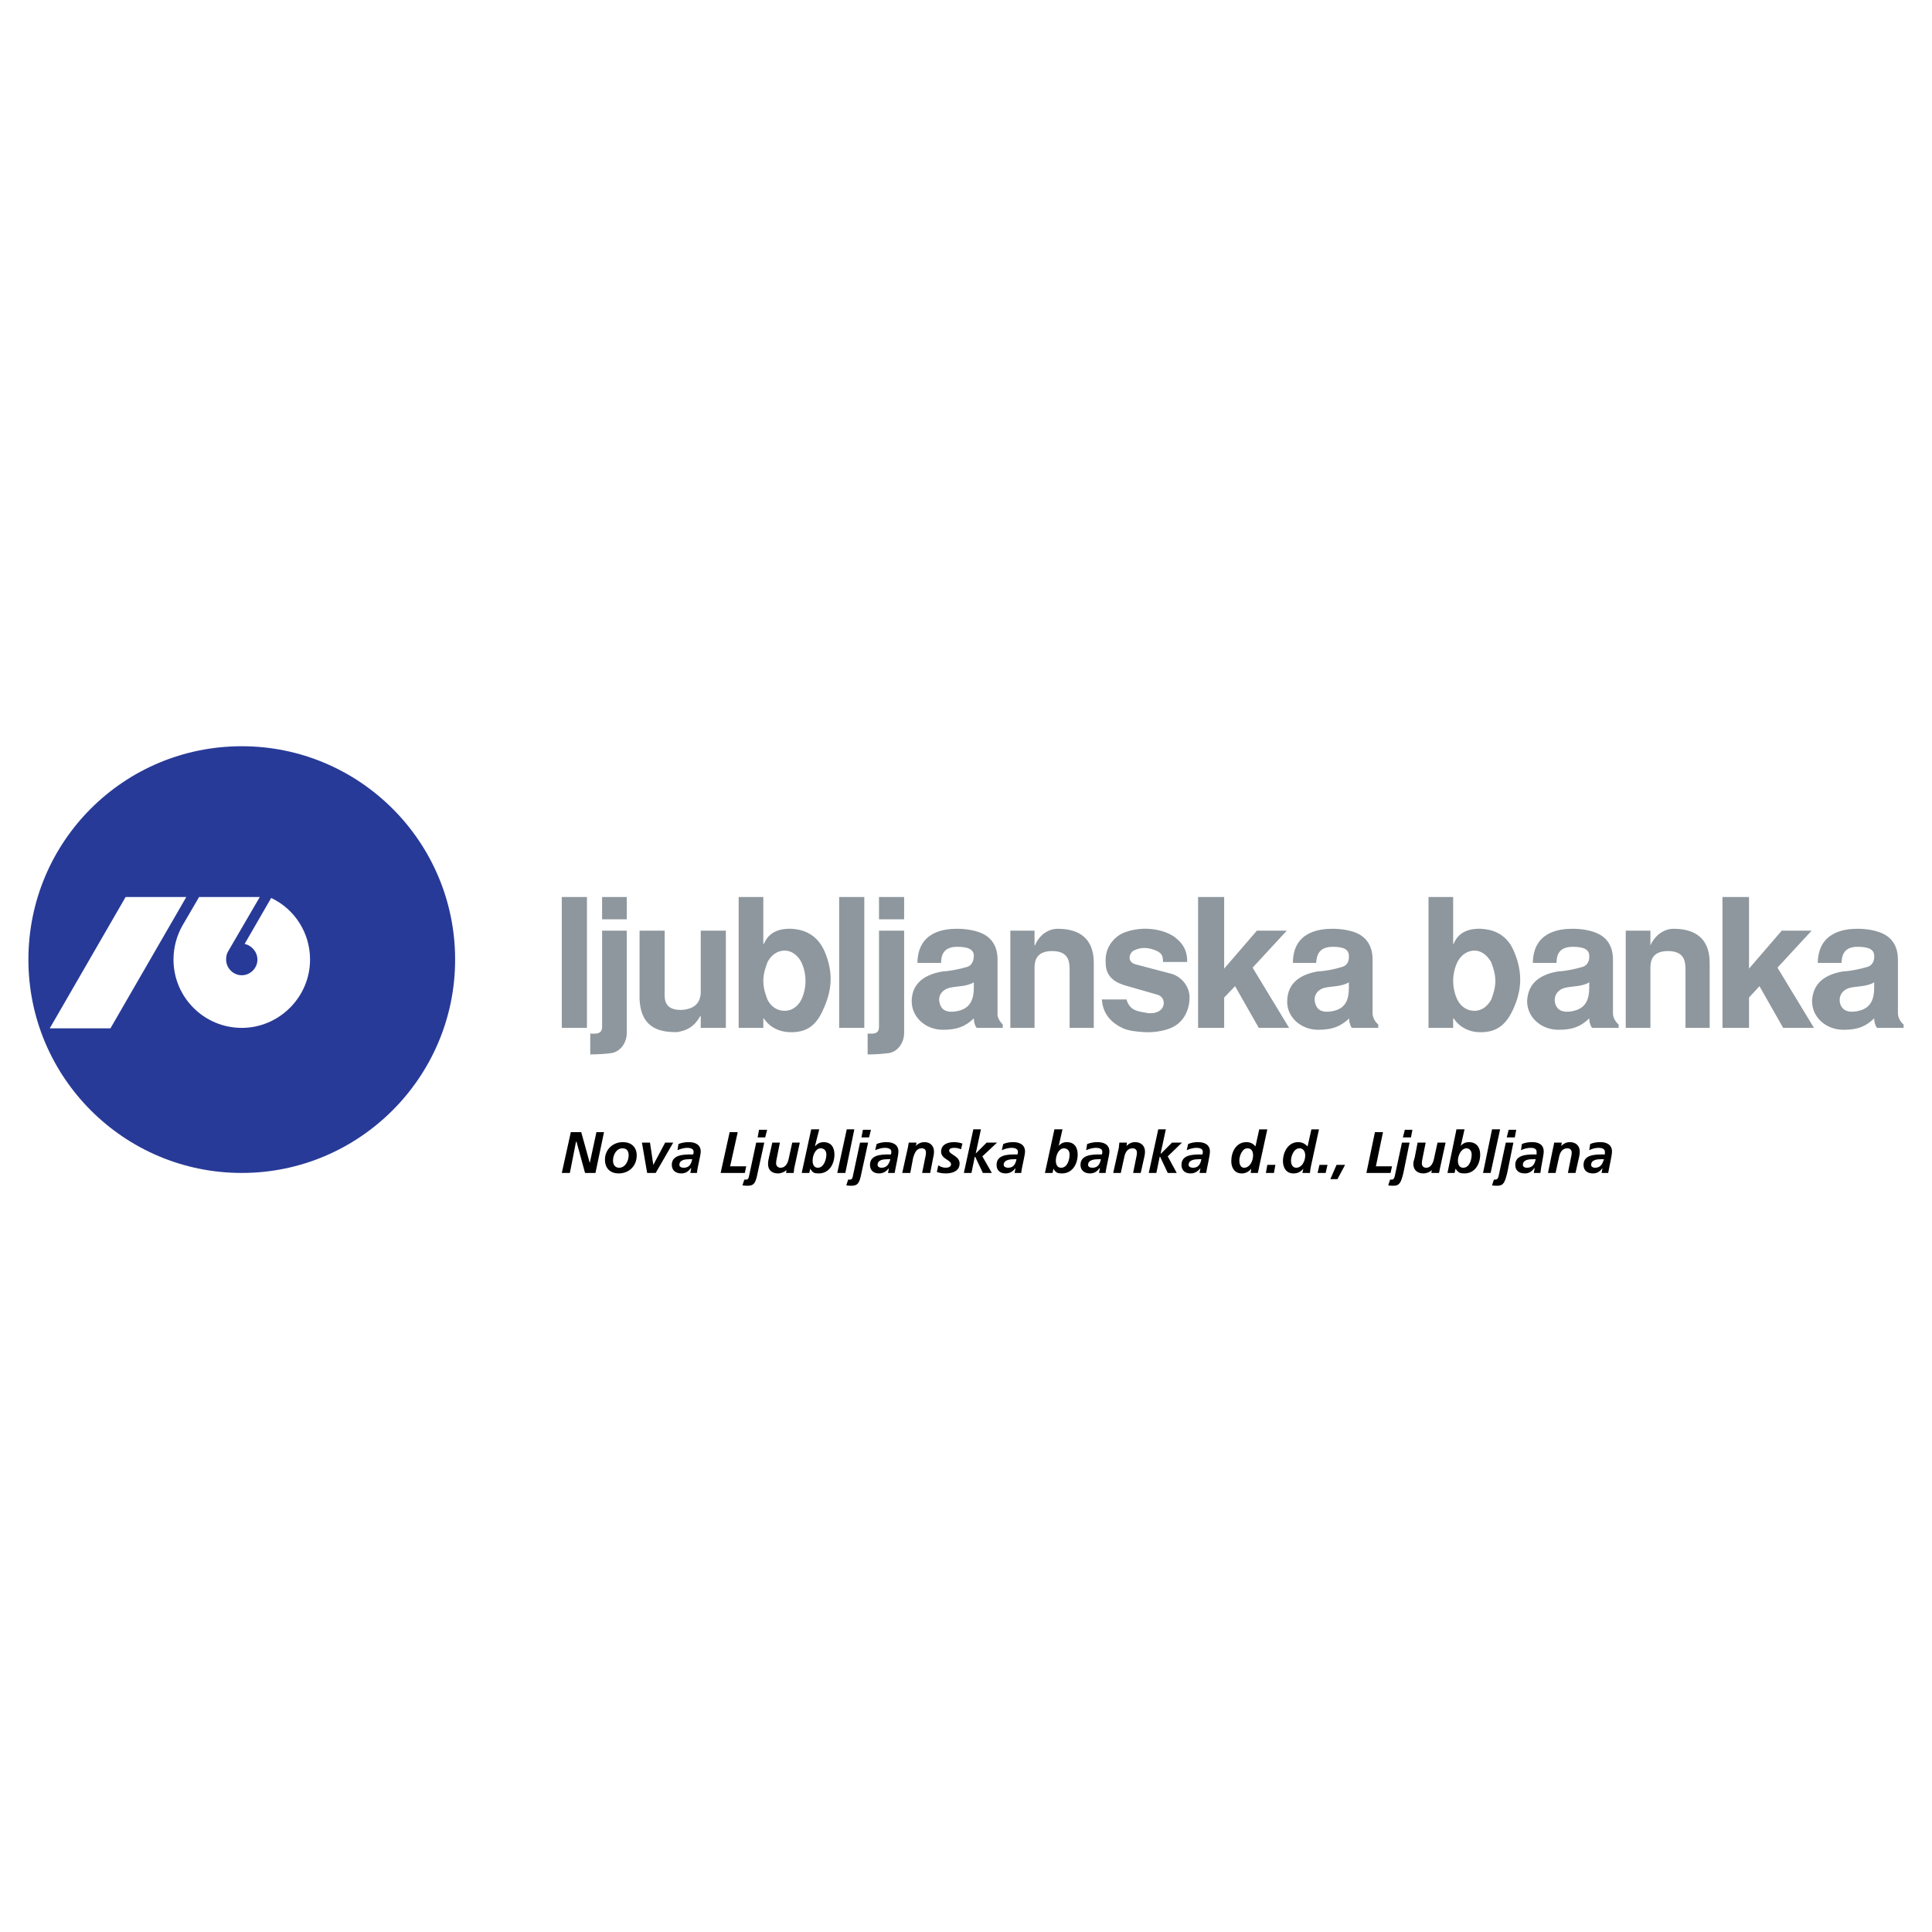 <?xml version="1.0" encoding="utf-8"?>
<!-- Generator: Adobe Illustrator 13.0.0, SVG Export Plug-In . SVG Version: 6.00 Build 14948)  -->
<!DOCTYPE svg PUBLIC "-//W3C//DTD SVG 1.0//EN" "http://www.w3.org/TR/2001/REC-SVG-20010904/DTD/svg10.dtd">
<svg version="1.0" id="Layer_1" xmlns="http://www.w3.org/2000/svg" xmlns:xlink="http://www.w3.org/1999/xlink" x="0px" y="0px"
	 width="192.756px" height="192.756px" viewBox="0 0 192.756 192.756" enable-background="new 0 0 192.756 192.756"
	 xml:space="preserve">
<g>
	<polygon fill-rule="evenodd" clip-rule="evenodd" fill="#FFFFFF" points="0,0 192.756,0 192.756,192.756 0,192.756 0,0 	"/>
	<polygon fill-rule="evenodd" clip-rule="evenodd" fill="#8E979D" points="58.559,89.495 58.559,102.551 56.051,102.551 
		56.051,89.495 58.559,89.495 	"/>
	<polygon fill-rule="evenodd" clip-rule="evenodd" fill="#8E979D" points="60.072,89.495 62.532,89.495 62.532,91.718 
		60.072,91.718 60.072,89.495 	"/>
	<path fill-rule="evenodd" clip-rule="evenodd" fill="#8E979D" d="M60.072,92.854h2.46v10.217c0,0.9-0.567,1.799-1.467,1.988
		c-0.662,0.094-1.466,0.141-2.176,0.141v-2.08c0.426,0,1.183,0.141,1.183-0.662V92.854L60.072,92.854z"/>
	<path fill-rule="evenodd" clip-rule="evenodd" fill="#8E979D" d="M72.419,102.551h-2.507v-1.182h-0.047
		c-0.662,1.182-1.466,1.465-2.318,1.607c-1.372,0-3.642-0.143-3.737-3.359v-6.764h2.507v6.008c-0.047,0.852-0.047,1.986,1.798,1.893
		c1.514-0.143,1.75-1.041,1.797-1.656v-6.244h2.507V102.551L72.419,102.551z"/>
	<polygon fill-rule="evenodd" clip-rule="evenodd" fill="#8E979D" points="86.231,89.495 86.231,102.551 83.724,102.551 
		83.724,89.495 86.231,89.495 	"/>
	<polygon fill-rule="evenodd" clip-rule="evenodd" fill="#8E979D" points="87.698,89.495 90.205,89.495 90.205,91.718 
		87.698,91.718 87.698,89.495 	"/>
	<path fill-rule="evenodd" clip-rule="evenodd" fill="#8E979D" d="M87.698,92.854h2.507v10.217c0,0.9-0.567,1.799-1.466,1.988
		c-0.662,0.094-1.466,0.141-2.176,0.141v-2.08c0.426,0,1.135,0.141,1.135-0.662V92.854L87.698,92.854z"/>
	<path fill-rule="evenodd" clip-rule="evenodd" fill="#8E979D" d="M100.801,92.854h2.413v1.466h0.047
		c0.426-1.041,1.324-1.655,2.271-1.655c2.129,0,3.595,0.946,3.595,3.406v6.48h-2.412V96.78c0-0.852-0.095-1.892-1.75-1.892
		c-1.467,0-1.75,0.852-1.75,1.656v6.007h-2.413V92.854L100.801,92.854z"/>
	<path fill-rule="evenodd" clip-rule="evenodd" fill="#8E979D" d="M112.391,99.713c0.331,1.135,1.088,1.182,2.176,1.371
		c1.845,0.143,1.892-1.607,0.898-1.844l-3.122-0.898c-1.75-0.475-2.034-1.467-2.034-2.366c-0.047-1.277,0.568-2.082,1.183-2.554
		c0.521-0.426,1.514-0.709,2.508-0.757c1.04-0.047,2.176,0.189,3.027,0.709c1.324,0.898,1.419,1.892,1.419,2.602h-2.412
		c0-0.615-0.095-0.946-0.946-1.23c-0.568-0.189-1.23-0.284-1.987,0.095c-0.473,0.284-0.662,1.135,0.189,1.372l3.595,0.946
		c0.852,0.236,1.798,1.135,1.798,2.365c0,0.994-0.426,2.555-2.081,3.123c-0.662,0.236-1.562,0.377-2.413,0.33
		c-0.851-0.047-1.608-0.143-2.128-0.379c-1.893-0.852-2.082-2.27-2.129-2.885H112.391L112.391,99.713z"/>
	<polygon fill-rule="evenodd" clip-rule="evenodd" fill="#8E979D" points="122.135,89.495 122.135,96.638 122.135,96.638 
		125.398,92.854 128.379,92.854 124.973,96.543 128.615,102.551 125.588,102.551 123.223,98.389 122.135,99.523 122.135,102.551 
		119.533,102.551 119.533,89.495 122.135,89.495 	"/>
	<path fill-rule="evenodd" clip-rule="evenodd" fill="#8E979D" d="M162.201,92.854h2.46v1.466l0,0
		c0.473-1.041,1.372-1.655,2.317-1.655c2.129,0,3.596,0.946,3.596,3.406v6.48h-2.413V96.78c0-0.852-0.094-1.892-1.75-1.892
		c-1.466,0-1.75,0.852-1.75,1.656v6.007h-2.46V92.854L162.201,92.854z"/>
	<polygon fill-rule="evenodd" clip-rule="evenodd" fill="#8E979D" points="174.5,89.495 174.5,96.638 174.5,96.638 177.764,92.854 
		180.744,92.854 177.339,96.543 180.98,102.551 177.906,102.551 175.541,98.389 174.5,99.523 174.5,102.551 171.852,102.551 
		171.852,89.495 174.5,89.495 	"/>
	<path fill-rule="evenodd" clip-rule="evenodd" fill="#8E979D" d="M73.696,89.495h2.46v4.683h0.047
		c0.378-0.852,1.088-1.561,2.744-1.514c0.898,0.047,2.459,0.331,3.311,2.223c0.994,2.317,0.662,4.116-0.142,5.866
		c-0.709,1.607-1.703,2.316-3.453,2.223c-0.804-0.047-1.797-0.379-2.459-1.371h-0.047v0.945h-2.46V89.495L73.696,89.495z
		 M76.582,95.976c-0.142,0.378-0.426,1.088-0.426,1.892c0,0.805,0.284,1.514,0.426,1.893c0.426,0.805,1.088,1.088,1.703,1.088
		c0.568,0,1.23-0.283,1.656-1.088c0.189-0.379,0.426-1.088,0.426-1.893c0-0.804-0.236-1.513-0.426-1.892
		c-0.426-0.804-1.088-1.135-1.656-1.135C77.669,94.84,77.007,95.171,76.582,95.976L76.582,95.976z"/>
	<path fill-rule="evenodd" clip-rule="evenodd" fill="#8E979D" d="M97.442,102.551c-0.189-0.236-0.284-0.615-0.284-0.945
		c-0.851,0.803-1.655,1.135-3.075,1.135c-1.75,0-3.169-1.277-3.122-2.934c0.047-1.371,0.851-2.506,3.075-2.885
		c0.898-0.047,1.892-0.284,2.507-0.473c0.426-0.142,0.615-0.615,0.615-1.088c0-0.615-0.52-0.899-1.655-0.899
		c-1.419,0-1.608,0.899-1.608,1.608h-2.365c0.047-3.122,2.649-3.406,3.974-3.406c0.946,0,1.797,0.189,2.271,0.378
		c0.993,0.378,1.75,1.183,1.75,2.696v5.345c-0.047,0.426,0.237,0.852,0.521,1.137v0.33H97.442L97.442,102.551z M97.158,98.01
		c-0.709,0.426-1.703,0.379-2.318,0.52c-0.757,0.143-1.324,0.758-1.088,1.562c0.142,0.566,0.568,0.992,1.656,0.803
		c1.466-0.236,1.75-1.277,1.75-2.365V98.01L97.158,98.01z"/>
	<path fill-rule="evenodd" clip-rule="evenodd" fill="#8E979D" d="M134.859,102.551c-0.142-0.236-0.283-0.615-0.236-0.945
		c-0.898,0.803-1.655,1.135-3.122,1.135c-1.703,0-3.169-1.277-3.075-2.934c0.048-1.371,0.852-2.506,3.028-2.885
		c0.945-0.047,1.939-0.284,2.507-0.473c0.473-0.142,0.662-0.615,0.615-1.088c0-0.615-0.474-0.899-1.608-0.899
		c-1.42,0-1.608,0.899-1.656,1.608h-2.317c0-3.122,2.648-3.406,3.974-3.406c0.945,0,1.797,0.189,2.271,0.378
		c0.946,0.378,1.703,1.183,1.703,2.696v5.345c0,0.426,0.236,0.852,0.567,1.137v0.33H134.859L134.859,102.551z M134.576,98.01
		c-0.71,0.426-1.656,0.379-2.318,0.52c-0.757,0.143-1.277,0.758-1.041,1.562c0.143,0.566,0.568,0.992,1.656,0.803
		c1.466-0.236,1.703-1.277,1.703-2.365V98.01L134.576,98.01z"/>
	<path fill-rule="evenodd" clip-rule="evenodd" fill="#8E979D" d="M142.523,89.495h2.459v4.683h0.048
		c0.331-0.852,1.088-1.561,2.696-1.514c0.946,0.047,2.507,0.331,3.312,2.223c0.993,2.317,0.709,4.116-0.095,5.866
		c-0.757,1.607-1.751,2.316-3.501,2.223c-0.757-0.047-1.75-0.379-2.412-1.371h-0.048v0.945h-2.459V89.495L142.523,89.495z
		 M145.408,95.976c-0.188,0.378-0.426,1.088-0.426,1.892c0,0.805,0.237,1.514,0.426,1.893c0.426,0.805,1.088,1.088,1.703,1.088
		c0.567,0,1.183-0.283,1.656-1.088c0.142-0.379,0.425-1.088,0.425-1.893c0-0.804-0.283-1.513-0.425-1.892
		c-0.474-0.804-1.089-1.135-1.656-1.135C146.496,94.84,145.834,95.171,145.408,95.976L145.408,95.976z"/>
	<path fill-rule="evenodd" clip-rule="evenodd" fill="#8E979D" d="M158.843,102.551c-0.189-0.236-0.284-0.615-0.284-0.945
		c-0.852,0.803-1.608,1.135-3.074,1.135c-1.75,0-3.17-1.277-3.122-2.934c0.095-1.371,0.852-2.506,3.074-2.885
		c0.899-0.047,1.893-0.284,2.508-0.473c0.426-0.142,0.662-0.615,0.614-1.088c0-0.615-0.52-0.899-1.655-0.899
		c-1.419,0-1.608,0.899-1.608,1.608h-2.365c0.048-3.122,2.649-3.406,3.974-3.406c0.993,0,1.798,0.189,2.271,0.378
		c0.993,0.378,1.75,1.183,1.75,2.696v5.345c0,0.426,0.237,0.852,0.568,1.137v0.33H158.843L158.843,102.551z M158.559,98.01
		c-0.709,0.426-1.655,0.379-2.317,0.52c-0.757,0.143-1.277,0.758-1.088,1.562c0.142,0.566,0.615,0.992,1.655,0.803
		c1.467-0.236,1.75-1.277,1.75-2.365V98.01L158.559,98.01z"/>
	<path fill-rule="evenodd" clip-rule="evenodd" fill="#8E979D" d="M187.272,102.551c-0.189-0.236-0.284-0.615-0.284-0.945
		c-0.852,0.803-1.608,1.135-3.074,1.135c-1.751,0-3.17-1.277-3.122-2.934c0.094-1.371,0.851-2.506,3.074-2.885
		c0.898-0.047,1.893-0.284,2.507-0.473c0.426-0.142,0.662-0.615,0.615-1.088c0-0.615-0.521-0.899-1.655-0.899
		c-1.419,0-1.562,0.899-1.608,1.608h-2.365c0.047-3.122,2.696-3.406,3.974-3.406c0.993,0,1.797,0.189,2.271,0.378
		c0.993,0.378,1.75,1.183,1.75,2.696v5.345c0,0.426,0.236,0.852,0.567,1.137v0.33H187.272L187.272,102.551z M186.988,98.01
		c-0.709,0.426-1.655,0.379-2.317,0.52c-0.757,0.143-1.277,0.758-1.089,1.562c0.143,0.566,0.615,0.992,1.656,0.803
		c1.467-0.236,1.75-1.277,1.75-2.365V98.01L186.988,98.01z"/>
	<path fill-rule="evenodd" clip-rule="evenodd" fill="#283A97" d="M2.834,95.739c0-11.779,9.508-21.287,21.287-21.287
		c11.731,0,21.287,9.508,21.287,21.287c0,11.731-9.556,21.286-21.287,21.286C12.343,117.025,2.834,107.471,2.834,95.739
		L2.834,95.739z"/>
	<polygon fill-rule="evenodd" clip-rule="evenodd" fill="#FFFFFF" points="12.532,89.495 18.587,89.495 11.019,102.598 
		4.963,102.598 12.532,89.495 	"/>
	<path fill-rule="evenodd" clip-rule="evenodd" fill="#FFFFFF" d="M22.75,94.935c-0.142,0.236-0.189,0.52-0.189,0.804
		c0,0.851,0.709,1.562,1.561,1.562s1.561-0.71,1.561-1.562c0-0.757-0.568-1.419-1.277-1.561l2.649-4.588
		c2.318,1.088,3.879,3.453,3.879,6.149c0,3.737-3.075,6.812-6.812,6.812c-3.784,0-6.812-3.074-6.812-6.812
		c0-1.23,0.332-2.413,0.899-3.406l1.656-2.838h6.055L22.75,94.935L22.75,94.935z"/>
	<polygon fill-rule="evenodd" clip-rule="evenodd" points="56.051,117.025 56.855,117.025 57.471,113.904 57.518,113.904 
		58.37,117.025 59.41,117.025 60.262,112.957 59.505,112.957 58.842,116.033 58.842,116.033 57.991,112.957 56.95,112.957 
		56.051,117.025 	"/>
	<path fill-rule="evenodd" clip-rule="evenodd" d="M61.775,116.506c-0.426,0-0.615-0.332-0.615-0.709c0-0.568,0.332-1.23,0.946-1.23
		c0.473,0,0.615,0.33,0.615,0.709C62.722,115.797,62.39,116.506,61.775,116.506L61.775,116.506z M62.154,113.951
		c-1.041,0-1.797,0.756-1.797,1.75c0,0.852,0.52,1.371,1.372,1.371c1.041,0,1.797-0.756,1.797-1.797
		C63.525,114.424,62.958,113.951,62.154,113.951L62.154,113.951z"/>
	<polygon fill-rule="evenodd" clip-rule="evenodd" points="64.566,117.025 65.418,117.025 67.168,113.998 66.364,113.998 
		65.181,116.221 65.181,116.221 64.85,113.998 64.046,113.998 64.566,117.025 	"/>
	<path fill-rule="evenodd" clip-rule="evenodd" d="M68.871,117.025h0.662c0.047-0.566,0.378-1.75,0.378-2.129
		c0-0.709-0.567-0.945-1.183-0.945c-0.331,0-0.709,0.047-1.041,0.189l-0.095,0.615c0.331-0.143,0.662-0.236,0.993-0.236
		c0.284,0,0.615,0.094,0.615,0.377c0,0.096,0,0.189-0.047,0.285h-0.284c-0.71,0-1.845,0.047-1.845,1.039
		c0,0.568,0.426,0.852,0.946,0.852c0.426,0,0.709-0.188,0.946-0.52h0.047L68.871,117.025L68.871,117.025z M67.783,116.221
		c0-0.52,0.615-0.566,0.993-0.566h0.284c-0.095,0.473-0.284,0.852-0.851,0.852C67.972,116.506,67.783,116.41,67.783,116.221
		L67.783,116.221z"/>
	<polygon fill-rule="evenodd" clip-rule="evenodd" points="71.898,117.025 74.311,117.025 74.453,116.363 72.845,116.363 
		73.602,112.957 72.797,112.957 71.898,117.025 	"/>
	<path fill-rule="evenodd" clip-rule="evenodd" d="M75.446,113.998l-0.709,3.312c-0.047,0.236-0.095,0.377-0.284,0.377
		c-0.047,0-0.094,0-0.189,0l-0.189,0.568c0.189,0.047,0.378,0.047,0.521,0.047c0.662,0,0.804-0.33,0.993-1.277l0.663-3.027H75.446
		L75.446,113.998z M75.588,113.479h0.757l0.189-0.758H75.73L75.588,113.479L75.588,113.479z"/>
	<path fill-rule="evenodd" clip-rule="evenodd" d="M79.798,113.998h-0.757l-0.331,1.514c-0.094,0.473-0.284,0.994-0.851,0.994
		c-0.237,0-0.426-0.189-0.426-0.426s0.047-0.426,0.094-0.662l0.284-1.42h-0.757l-0.332,1.467c-0.047,0.189-0.094,0.426-0.094,0.662
		c0,0.615,0.378,0.945,0.993,0.945c0.331,0,0.615-0.141,0.852-0.33l0,0l-0.047,0.283h0.757c0-0.094,0.047-0.236,0.047-0.426
		L79.798,113.998L79.798,113.998z"/>
	<path fill-rule="evenodd" clip-rule="evenodd" d="M79.987,117.025h0.757l0.095-0.426l0,0c0.236,0.426,0.426,0.473,0.852,0.473
		c1.041,0,1.561-0.945,1.561-1.891c0-0.711-0.332-1.23-1.088-1.23c-0.331,0-0.615,0.143-0.804,0.379l0,0l0,0h-0.047l0,0l0.425-1.656
		h-0.804L79.987,117.025L79.987,117.025z M81.596,116.506c-0.378,0-0.521-0.332-0.521-0.709c0-0.521,0.284-1.23,0.804-1.23
		c0.378,0,0.568,0.283,0.568,0.615C82.447,115.654,82.21,116.506,81.596,116.506L81.596,116.506z"/>
	<polygon fill-rule="evenodd" clip-rule="evenodd" points="83.535,117.025 84.339,117.025 85.238,112.674 84.481,112.674 
		83.535,117.025 	"/>
	<path fill-rule="evenodd" clip-rule="evenodd" d="M85.806,113.998l-0.709,3.312c-0.047,0.236-0.095,0.377-0.284,0.377
		c-0.047,0-0.094,0-0.189,0l-0.189,0.568c0.189,0.047,0.378,0.047,0.521,0.047c0.662,0,0.804-0.33,0.994-1.277l0.662-3.027H85.806
		L85.806,113.998z M85.948,113.479h0.757l0.189-0.758h-0.804L85.948,113.479L85.948,113.479z"/>
	<path fill-rule="evenodd" clip-rule="evenodd" d="M88.597,117.025h0.662c0.095-0.566,0.378-1.75,0.378-2.129
		c0-0.709-0.568-0.945-1.183-0.945c-0.331,0-0.662,0.047-0.993,0.189l-0.142,0.615c0.331-0.143,0.662-0.236,0.993-0.236
		c0.284,0,0.615,0.094,0.615,0.377c0,0.096,0,0.189-0.047,0.285h-0.236c-0.757,0-1.845,0.047-1.845,1.039
		c0,0.568,0.378,0.852,0.899,0.852c0.426,0,0.709-0.188,0.993-0.52l0,0L88.597,117.025L88.597,117.025z M87.556,116.221
		c0-0.52,0.615-0.566,0.994-0.566h0.284c-0.142,0.473-0.331,0.852-0.899,0.852C87.745,116.506,87.556,116.41,87.556,116.221
		L87.556,116.221z"/>
	<path fill-rule="evenodd" clip-rule="evenodd" d="M90.016,117.025h0.804l0.284-1.514c0.142-0.473,0.331-0.945,0.852-0.945
		c0.284,0,0.426,0.141,0.426,0.426c0,0.189-0.047,0.426-0.095,0.615l-0.284,1.418h0.804l0.284-1.467
		c0.047-0.188,0.095-0.426,0.095-0.662c0-0.566-0.378-0.945-0.946-0.945c-0.331,0-0.662,0.143-0.852,0.379l0,0l0.047-0.332h-0.757
		c-0.047,0.096-0.047,0.283-0.094,0.473L90.016,117.025L90.016,117.025z"/>
	<path fill-rule="evenodd" clip-rule="evenodd" d="M96.023,114.094c-0.284-0.096-0.567-0.143-0.851-0.143
		c-0.615,0-1.277,0.236-1.277,0.945c0,0.758,0.993,0.805,0.993,1.277c0,0.236-0.284,0.332-0.52,0.332
		c-0.284,0-0.521-0.096-0.757-0.236l-0.142,0.662c0.284,0.094,0.568,0.141,0.899,0.141c0.662,0,1.372-0.236,1.372-0.992
		c0-0.758-1.041-0.898-1.041-1.277c0-0.236,0.284-0.283,0.52-0.283c0.237,0,0.426,0.047,0.663,0.141L96.023,114.094L96.023,114.094z
		"/>
	<polygon fill-rule="evenodd" clip-rule="evenodd" points="96.165,117.025 96.922,117.025 97.253,115.418 97.3,115.418 
		98.058,117.025 98.956,117.025 98.01,115.371 99.477,113.998 98.436,113.998 97.348,115.086 97.348,115.086 97.868,112.674 
		97.111,112.674 96.165,117.025 	"/>
	<path fill-rule="evenodd" clip-rule="evenodd" d="M101.227,117.025h0.662c0.048-0.566,0.379-1.75,0.379-2.129
		c0-0.709-0.567-0.945-1.183-0.945c-0.331,0-0.662,0.047-0.993,0.189l-0.143,0.615c0.331-0.143,0.663-0.236,0.994-0.236
		c0.283,0,0.614,0.094,0.614,0.377c0,0.096,0,0.189-0.047,0.285h-0.284c-0.709,0-1.797,0.047-1.797,1.039
		c0,0.568,0.378,0.852,0.898,0.852c0.426,0,0.709-0.188,0.993-0.52l0,0L101.227,117.025L101.227,117.025z M100.139,116.221
		c0-0.52,0.662-0.566,1.041-0.566h0.236c-0.095,0.473-0.284,0.852-0.852,0.852C100.375,116.506,100.139,116.41,100.139,116.221
		L100.139,116.221z"/>
	<path fill-rule="evenodd" clip-rule="evenodd" d="M104.254,117.025h0.757l0.095-0.426l0,0c0.236,0.426,0.426,0.473,0.852,0.473
		c1.041,0,1.562-0.945,1.562-1.891c0-0.711-0.332-1.23-1.089-1.23c-0.331,0-0.614,0.143-0.804,0.379l0,0l0,0l0,0l0,0l0.379-1.656
		H105.2L104.254,117.025L104.254,117.025z M105.862,116.506c-0.378,0-0.521-0.332-0.521-0.709c0-0.521,0.284-1.23,0.805-1.23
		c0.378,0,0.567,0.283,0.567,0.615C106.714,115.654,106.524,116.506,105.862,116.506L105.862,116.506z"/>
	<path fill-rule="evenodd" clip-rule="evenodd" d="M109.646,117.025h0.662c0.048-0.566,0.379-1.75,0.379-2.129
		c0-0.709-0.567-0.945-1.183-0.945c-0.331,0-0.662,0.047-1.041,0.189l-0.095,0.615c0.332-0.143,0.663-0.236,0.994-0.236
		c0.283,0,0.614,0.094,0.614,0.377c0,0.096,0,0.189-0.047,0.285h-0.284c-0.709,0-1.845,0.047-1.845,1.039
		c0,0.568,0.426,0.852,0.946,0.852c0.426,0,0.71-0.188,0.946-0.52h0.047L109.646,117.025L109.646,117.025z M108.559,116.221
		c0-0.52,0.662-0.566,1.041-0.566h0.236c-0.095,0.473-0.284,0.852-0.852,0.852C108.748,116.506,108.559,116.41,108.559,116.221
		L108.559,116.221z"/>
	<path fill-rule="evenodd" clip-rule="evenodd" d="M111.065,117.025h0.757l0.332-1.514c0.094-0.473,0.283-0.945,0.851-0.945
		c0.237,0,0.426,0.141,0.426,0.426c0,0.189-0.047,0.426-0.094,0.615l-0.284,1.418h0.757l0.331-1.467
		c0.047-0.188,0.095-0.426,0.095-0.662c0-0.566-0.379-0.945-0.993-0.945c-0.331,0-0.615,0.143-0.852,0.379l0,0l0.047-0.332h-0.757
		c0,0.096-0.047,0.283-0.047,0.473L111.065,117.025L111.065,117.025z"/>
	<polygon fill-rule="evenodd" clip-rule="evenodd" points="114.613,117.025 115.37,117.025 115.701,115.418 115.749,115.418 
		116.506,117.025 117.404,117.025 116.506,115.371 117.925,113.998 116.932,113.998 115.844,115.086 115.796,115.086 
		116.316,112.674 115.56,112.674 114.613,117.025 	"/>
	<path fill-rule="evenodd" clip-rule="evenodd" d="M119.675,117.025h0.662c0.095-0.566,0.379-1.75,0.379-2.129
		c0-0.709-0.567-0.945-1.183-0.945c-0.331,0-0.662,0.047-0.993,0.189l-0.143,0.615c0.332-0.143,0.663-0.236,0.994-0.236
		c0.283,0,0.614,0.094,0.614,0.377c0,0.096,0,0.189-0.047,0.285h-0.236c-0.757,0-1.845,0.047-1.845,1.039
		c0,0.568,0.378,0.852,0.898,0.852c0.426,0,0.71-0.188,0.993-0.52l0,0L119.675,117.025L119.675,117.025z M118.587,116.221
		c0-0.52,0.662-0.566,1.041-0.566h0.236c-0.095,0.473-0.284,0.852-0.852,0.852C118.823,116.506,118.587,116.41,118.587,116.221
		L118.587,116.221z"/>
	<path fill-rule="evenodd" clip-rule="evenodd" d="M125.636,112.674l-0.379,1.703c-0.236-0.283-0.521-0.426-0.898-0.426
		c-1.041,0-1.514,0.994-1.514,1.893c0,0.662,0.331,1.229,1.04,1.229c0.426,0,0.71-0.188,0.946-0.473l0,0l-0.047,0.426h0.709
		c0.048-0.141,0.095-0.426,0.143-0.662l0.804-3.689H125.636L125.636,112.674z M124.453,114.566c0.426,0,0.567,0.33,0.567,0.709
		c0,0.568-0.331,1.23-0.898,1.23c-0.379,0-0.474-0.426-0.474-0.709C123.648,115.322,123.933,114.566,124.453,114.566
		L124.453,114.566z"/>
	<polygon fill-rule="evenodd" clip-rule="evenodd" points="126.298,117.025 127.102,117.025 127.243,116.221 126.439,116.221 
		126.298,117.025 	"/>
	<path fill-rule="evenodd" clip-rule="evenodd" d="M130.839,112.674l-0.379,1.703c-0.283-0.283-0.567-0.426-0.945-0.426
		c-0.994,0-1.514,0.994-1.514,1.893c0,0.662,0.331,1.229,1.04,1.229c0.474,0,0.757-0.188,0.993-0.473l0,0l-0.095,0.426h0.758
		c0-0.141,0.047-0.426,0.094-0.662l0.805-3.689H130.839L130.839,112.674z M129.656,114.566c0.378,0,0.567,0.33,0.567,0.709
		c0,0.568-0.331,1.23-0.898,1.23c-0.426,0-0.521-0.426-0.521-0.709C128.805,115.322,129.089,114.566,129.656,114.566
		L129.656,114.566z"/>
	<polygon fill-rule="evenodd" clip-rule="evenodd" points="131.454,117.025 132.258,117.025 132.447,116.221 131.643,116.221 
		131.454,117.025 	"/>
	<polygon fill-rule="evenodd" clip-rule="evenodd" points="132.73,117.641 133.44,117.641 134.197,116.221 133.346,116.221 
		132.73,117.641 	"/>
	<polygon fill-rule="evenodd" clip-rule="evenodd" points="136.326,117.025 138.738,117.025 138.881,116.363 137.272,116.363 
		137.981,112.957 137.178,112.957 136.326,117.025 	"/>
	<path fill-rule="evenodd" clip-rule="evenodd" d="M139.874,113.998l-0.71,3.312c-0.047,0.236-0.142,0.377-0.283,0.377
		c-0.048,0-0.143,0-0.189,0l-0.189,0.568c0.142,0.047,0.331,0.047,0.521,0.047c0.615,0,0.757-0.33,0.993-1.277l0.615-3.027H139.874
		L139.874,113.998z M139.969,113.479h0.804l0.142-0.758h-0.757L139.969,113.479L139.969,113.479z"/>
	<path fill-rule="evenodd" clip-rule="evenodd" d="M144.226,113.998h-0.804l-0.331,1.514c-0.095,0.473-0.284,0.994-0.805,0.994
		c-0.283,0-0.426-0.189-0.426-0.426s0.048-0.426,0.095-0.662l0.284-1.42h-0.805l-0.283,1.467c-0.048,0.189-0.143,0.426-0.143,0.662
		c0,0.615,0.426,0.945,0.994,0.945c0.331,0,0.662-0.141,0.852-0.33l0,0l-0.048,0.283h0.757c0.048-0.094,0.048-0.236,0.095-0.426
		L144.226,113.998L144.226,113.998z"/>
	<path fill-rule="evenodd" clip-rule="evenodd" d="M144.415,117.025h0.71l0.095-0.426l0,0c0.283,0.426,0.473,0.473,0.898,0.473
		c1.041,0,1.561-0.945,1.561-1.891c0-0.711-0.378-1.23-1.135-1.23c-0.331,0-0.615,0.143-0.805,0.379l0,0l0,0l0,0l0,0l0.379-1.656
		h-0.805L144.415,117.025L144.415,117.025z M145.977,116.506c-0.379,0-0.521-0.332-0.521-0.709c0-0.521,0.331-1.23,0.852-1.23
		c0.331,0,0.521,0.283,0.521,0.615C146.828,115.654,146.639,116.506,145.977,116.506L145.977,116.506z"/>
	<polygon fill-rule="evenodd" clip-rule="evenodd" points="147.963,117.025 148.72,117.025 149.666,112.674 148.861,112.674 
		147.963,117.025 	"/>
	<path fill-rule="evenodd" clip-rule="evenodd" d="M150.233,113.998l-0.71,3.312c-0.047,0.236-0.142,0.377-0.331,0.377
		c-0.047,0-0.094,0-0.142,0l-0.189,0.568c0.143,0.047,0.331,0.047,0.521,0.047c0.615,0,0.757-0.33,0.993-1.277l0.615-3.027H150.233
		L150.233,113.998z M150.328,113.479h0.804l0.143-0.758h-0.757L150.328,113.479L150.328,113.479z"/>
	<path fill-rule="evenodd" clip-rule="evenodd" d="M153.024,117.025h0.662c0.048-0.566,0.331-1.75,0.331-2.129
		c0-0.709-0.521-0.945-1.135-0.945c-0.379,0-0.71,0.047-1.041,0.189l-0.095,0.615c0.284-0.143,0.662-0.236,0.993-0.236
		c0.284,0,0.568,0.094,0.568,0.377c0,0.096,0,0.189,0,0.285h-0.284c-0.71,0-1.845,0.047-1.845,1.039
		c0,0.568,0.378,0.852,0.946,0.852c0.426,0,0.709-0.188,0.946-0.52h0.047L153.024,117.025L153.024,117.025z M151.937,116.221
		c0-0.52,0.615-0.566,0.993-0.566h0.284c-0.095,0.473-0.284,0.852-0.899,0.852C152.126,116.506,151.937,116.41,151.937,116.221
		L151.937,116.221z"/>
	<path fill-rule="evenodd" clip-rule="evenodd" d="M154.443,117.025h0.757l0.331-1.514c0.095-0.473,0.284-0.945,0.852-0.945
		c0.236,0,0.426,0.141,0.426,0.426c0,0.189-0.047,0.426-0.095,0.615l-0.283,1.418h0.757l0.331-1.467
		c0.047-0.188,0.095-0.426,0.095-0.662c0-0.566-0.379-0.945-0.994-0.945c-0.331,0-0.614,0.143-0.851,0.379l0,0l0.047-0.332h-0.757
		c0,0.096-0.048,0.283-0.095,0.473L154.443,117.025L154.443,117.025z"/>
	<path fill-rule="evenodd" clip-rule="evenodd" d="M159.789,117.025h0.662c0.095-0.566,0.378-1.75,0.378-2.129
		c0-0.709-0.567-0.945-1.135-0.945c-0.379,0-0.71,0.047-1.041,0.189l-0.095,0.615c0.284-0.143,0.615-0.236,0.946-0.236
		c0.284,0,0.615,0.094,0.615,0.377c0,0.096,0,0.189,0,0.285h-0.284c-0.757,0-1.845,0.047-1.845,1.039
		c0,0.568,0.379,0.852,0.946,0.852c0.426,0,0.662-0.188,0.946-0.52l0,0L159.789,117.025L159.789,117.025z M158.748,116.221
		c0-0.52,0.615-0.566,0.993-0.566h0.284c-0.142,0.473-0.331,0.852-0.898,0.852C158.938,116.506,158.748,116.41,158.748,116.221
		L158.748,116.221z"/>
</g>
</svg>

